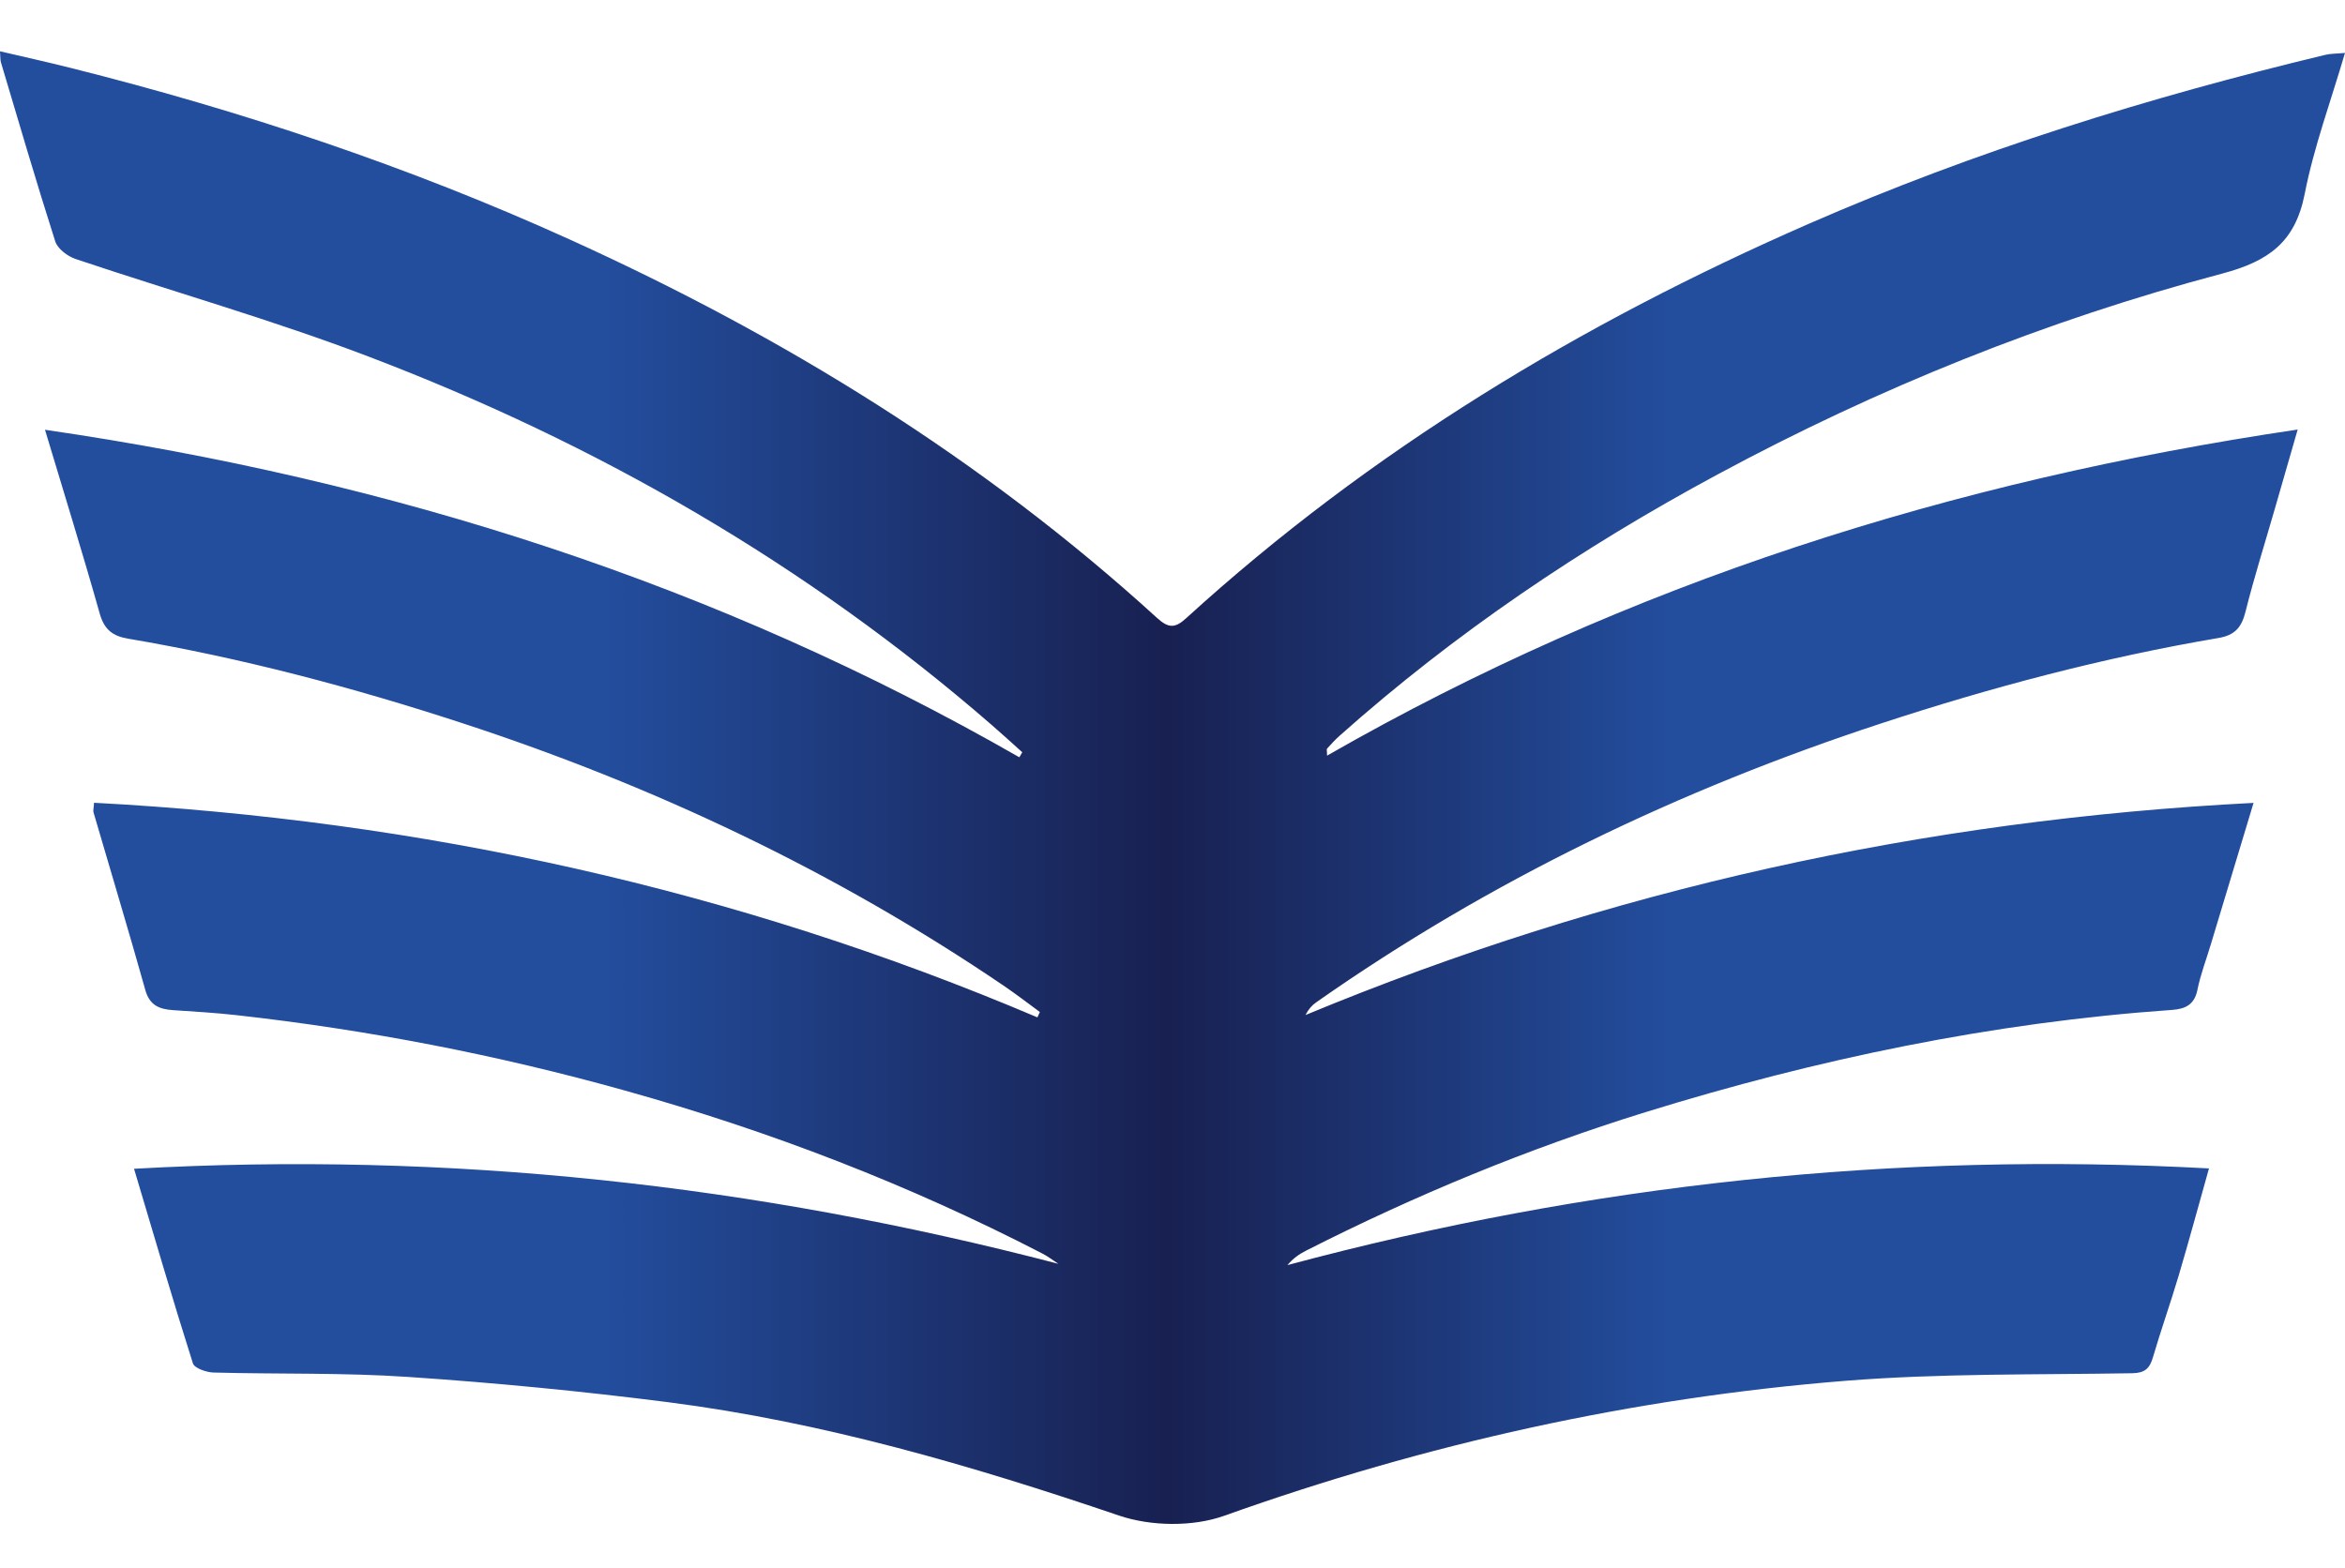 <svg width="320" height="214" viewBox="0 0 320 214" fill="none" xmlns="http://www.w3.org/2000/svg">
<path d="M307.531 109.553C305.463 116.383 303.586 122.607 301.71 128.832C301.089 130.917 300.294 132.971 299.865 135.088C299.467 137.126 298.211 137.715 296.414 137.842C271.873 139.562 247.968 144.545 224.525 151.804C208.557 156.755 193.145 163.123 178.227 170.7C177.304 171.162 176.445 171.767 175.682 172.674C216.811 161.642 258.545 157.153 301.439 159.477C299.992 164.619 298.704 169.379 297.304 174.107C296.191 177.848 294.887 181.526 293.789 185.267C293.344 186.795 292.676 187.4 290.974 187.432C277.917 187.655 264.827 187.432 251.833 188.466C222.791 190.791 194.561 197.063 167.062 206.885C162.783 208.414 157.074 208.334 152.732 206.869C132.596 200.024 112.27 194.086 91.133 191.38C79.38 189.883 67.563 188.737 55.745 187.941C46.903 187.336 37.996 187.575 29.121 187.336C28.151 187.304 26.529 186.747 26.322 186.079C23.587 177.466 21.058 168.79 18.29 159.525C61.233 157.105 103.014 161.69 144.429 172.499C143.698 172.022 142.998 171.48 142.219 171.082C124.024 161.674 105.018 154.367 85.312 148.859C67.912 143.987 50.227 140.565 32.286 138.559C29.408 138.24 26.513 138.065 23.618 137.874C21.758 137.747 20.422 137.237 19.833 135.136C17.559 127.017 15.109 118.946 12.755 110.859C12.692 110.62 12.787 110.334 12.835 109.569C57.447 111.941 100.406 121.366 141.567 138.861L141.901 138.129C140.262 136.919 138.64 135.677 136.954 134.531C114.052 118.978 89.272 107.261 63.014 98.68C48.111 93.809 32.954 89.797 17.479 87.171C15.38 86.82 14.235 85.945 13.614 83.764C11.308 75.581 8.779 67.462 6.139 58.659C53.535 65.568 97.877 79.72 139.101 103.361C139.229 103.138 139.356 102.915 139.499 102.676C138.115 101.435 136.748 100.177 135.348 98.967C110.06 76.998 81.479 60.537 50.274 48.661C37.169 43.663 23.634 39.826 10.322 35.353C9.225 34.986 7.873 33.968 7.539 32.949C4.946 24.83 2.561 16.663 0.127 8.512C0.032 8.178 0.064 7.812 0 7C3.356 7.78 6.489 8.481 9.606 9.261C32.97 15.119 55.745 22.713 77.694 32.662C106.958 45.923 134.06 62.607 157.885 84.337C159.475 85.786 160.366 85.754 161.877 84.369C187.022 61.445 215.746 44.14 246.791 30.561C269.551 20.611 293.169 13.288 317.28 7.494C318.044 7.302 318.855 7.334 320 7.223C318.06 13.829 315.754 20.054 314.497 26.485C313.193 33.076 309.567 35.655 303.237 37.343C279.221 43.71 256.27 52.96 234.386 64.756C215.873 74.722 198.521 86.422 182.791 100.432C182.187 100.973 181.63 101.578 181.089 102.183C181.01 102.278 181.089 102.501 181.089 103.138C222.266 79.529 266.465 65.6 313.543 58.627C312.429 62.511 311.427 65.95 310.441 69.389C309.089 74.085 307.61 78.765 306.418 83.509C305.893 85.611 304.986 86.693 302.759 87.075C287.093 89.734 271.761 93.793 256.684 98.744C229.201 107.77 203.34 120.156 179.61 136.808C179.038 137.206 178.561 137.731 178.147 138.543C219.499 121.382 262.473 111.894 307.531 109.585V109.553Z" fill="url(#paint0_linear_51_847)"/>
<defs>
<linearGradient id="paint0_linear_51_847" x1="2.19765e-06" y1="119.233" x2="319.682" y2="119.233" gradientUnits="userSpaceOnUse">
<stop offset="0.255" stop-color="#234E9E"/>
<stop offset="0.498" stop-color="#182051"/>
<stop offset="0.715" stop-color="#234E9E"/>
</linearGradient>
</defs>
</svg>
